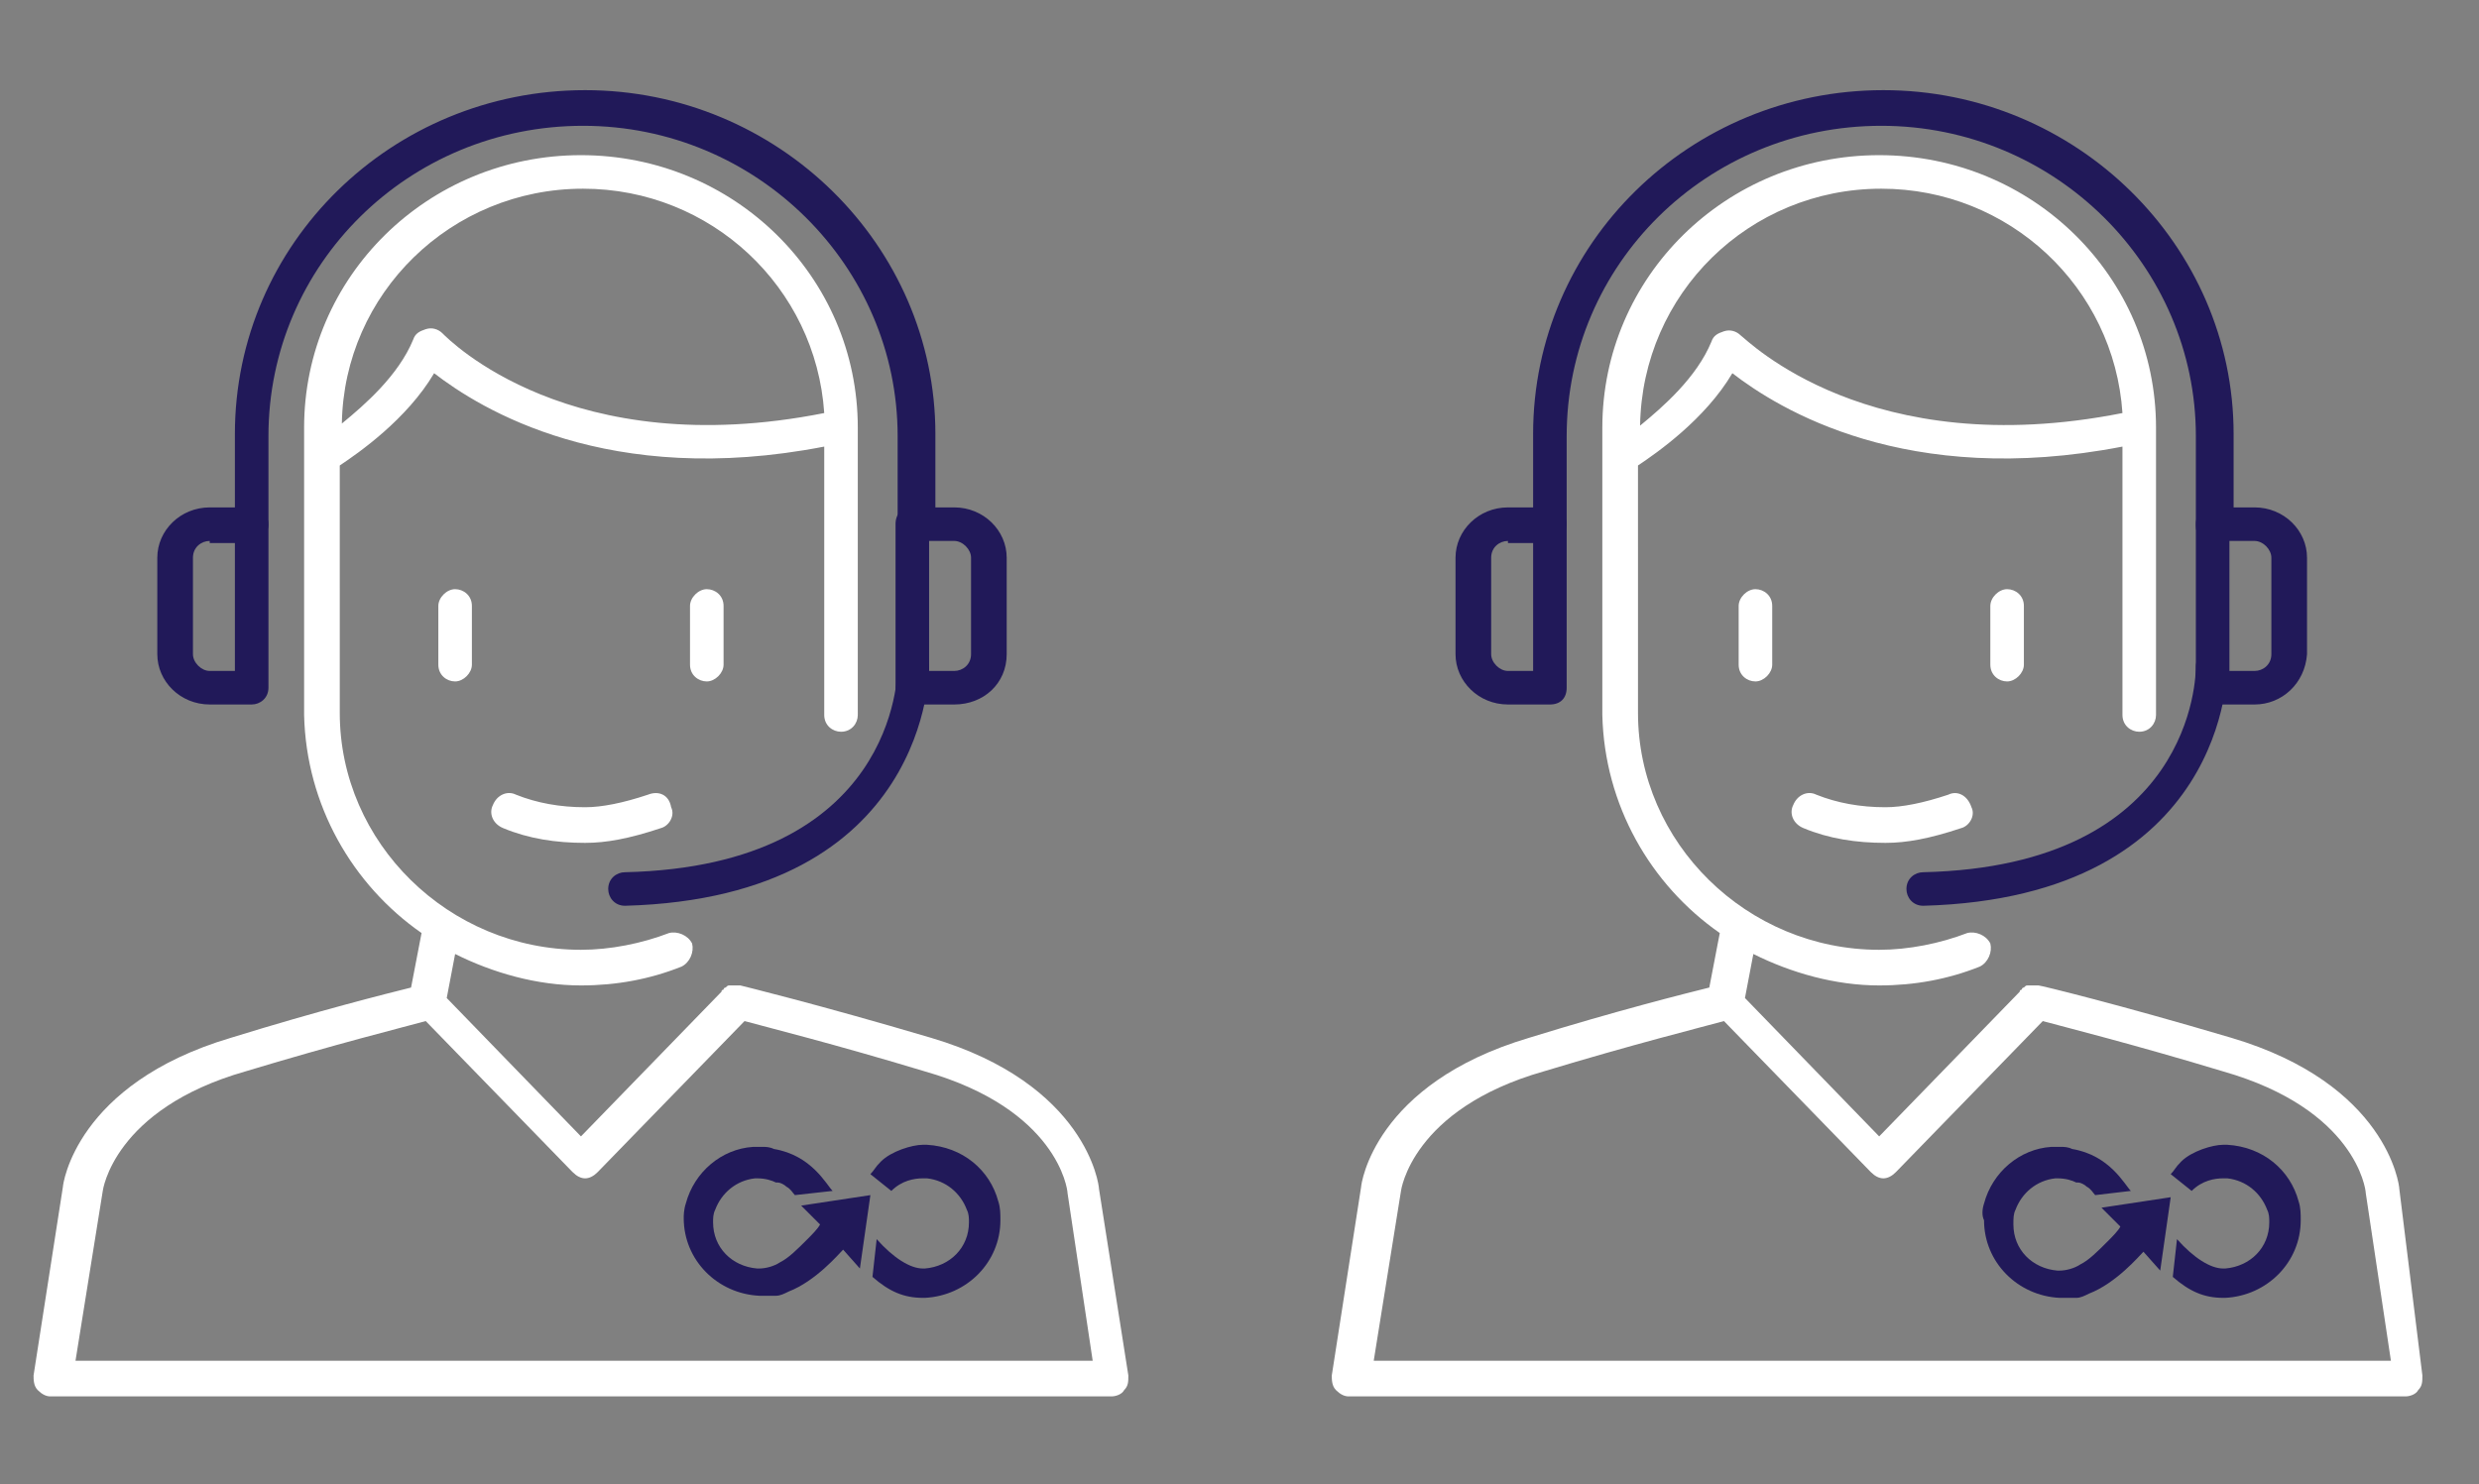 <?xml version="1.0" encoding="UTF-8"?> <svg xmlns="http://www.w3.org/2000/svg" xmlns:xlink="http://www.w3.org/1999/xlink" version="1.1" id="Calque_1" x="0px" y="0px" viewBox="0 0 118.2 70.8" style="enable-background:new 0 0 118.2 70.8;" xml:space="preserve"><rect x="0" y="0" width="118.2" height="70.8" fill="#808080" stroke="none"/> <style type="text/css"> .st0{fill:#211959;} .st1{fill:#FFFFFF;} </style> <g> <g> <path class="st0" d="M43.6,25.9c-0.5,0-0.8-0.4-0.8-0.8v-4.3c0-8.1-6.7-14.8-15-14.8c-8.3,0-15,6.6-15,14.8V25 c0,0.5-0.4,0.8-0.8,0.8s-0.8-0.4-0.8-0.8v-4.3c0-9.1,7.5-16.4,16.7-16.4c9.2,0,16.7,7.4,16.7,16.4V25 C44.4,25.5,44.1,25.9,43.6,25.9"></path> <g> <path class="st1" d="M30.9,37.9c-1.2,0.4-2.2,0.6-3,0.6c-1.2,0-2.3-0.2-3.3-0.6c-0.4-0.2-0.9,0-1.1,0.5c-0.2,0.4,0,0.9,0.5,1.1 c1.2,0.5,2.5,0.7,3.9,0.7c1,0,2.1-0.2,3.6-0.7c0.4-0.1,0.7-0.6,0.5-1C31.9,37.9,31.4,37.7,30.9,37.9z"></path> <path class="st1" d="M20.9,28.9v2.8c0,0.5,0.4,0.8,0.8,0.8s0.8-0.4,0.8-0.8v-2.8c0-0.5-0.4-0.8-0.8-0.8S20.9,28.5,20.9,28.9z"></path> <path class="st1" d="M32.9,28.9v2.8c0,0.5,0.4,0.8,0.8,0.8s0.8-0.4,0.8-0.8v-2.8c0-0.5-0.4-0.8-0.8-0.8S32.9,28.5,32.9,28.9z"></path> <path class="st1" d="M52.4,56.7c0-0.2-0.6-5-8-7.2C39,47.9,35.3,47,35.3,47c0,0-0.1,0-0.1,0c-0.1,0-0.1,0-0.2,0 c-0.1,0-0.1,0-0.2,0c-0.1,0-0.1,0-0.2,0.1c-0.1,0-0.1,0.1-0.1,0.1c0,0-0.1,0-0.1,0.1l-6.7,6.9l-6.4-6.6l0.4-2.1 c1.8,0.9,3.9,1.5,6,1.5c1.7,0,3.3-0.3,4.8-0.9c0.4-0.2,0.6-0.7,0.5-1.1c-0.2-0.4-0.7-0.6-1.1-0.5c-1.3,0.5-2.8,0.8-4.2,0.8 c-6.3,0-11.5-5.1-11.5-11.3c0,0,0,0,0-0.1V22.2c0.9-0.6,3.2-2.2,4.5-4.4c2.2,1.7,8.3,5.5,18.6,3.5V34c0,0,0,0,0,0.1 c0,0.5,0.4,0.8,0.8,0.8c0.5,0,0.8-0.4,0.8-0.8V20.4c0-7.2-5.9-13-13.2-13c-7.3,0-13.2,5.8-13.2,13V34c0,0,0,0.1,0,0.1 c0.1,4.3,2.3,8.1,5.6,10.4l-0.5,2.6c-1.2,0.3-4.4,1.1-8.6,2.4c-7.4,2.2-8,7-8,7.1l-1.4,9c0,0.2,0,0.5,0.2,0.7 c0.2,0.2,0.4,0.3,0.6,0.3H53c0.2,0,0.5-0.1,0.6-0.3c0.2-0.2,0.2-0.4,0.2-0.7L52.4,56.7z M27.8,9c6.1,0,11.1,4.7,11.5,10.7 c-12.1,2.4-17.9-3.5-18.2-3.8c-0.2-0.2-0.5-0.3-0.8-0.2c-0.3,0.1-0.5,0.2-0.6,0.5c-0.7,1.7-2.3,3.1-3.4,4C16.4,14,21.5,9,27.8,9z M3.6,64.9l1.3-8.1c0,0,0.5-3.9,6.8-5.7c4.3-1.3,7.5-2.1,8.6-2.4l7,7.2c0.2,0.2,0.4,0.3,0.6,0.3s0.4-0.1,0.6-0.3l7-7.2 c1.1,0.3,4.3,1.1,8.6,2.4c6.3,1.8,6.8,5.6,6.8,5.8l1.2,8H3.6z"></path> </g> <path class="st0" d="M10,25.8c-0.4,0-0.8,0.3-0.8,0.8v4.6c0,0.4,0.4,0.8,0.8,0.8h1.2v-6.1H10z M12,33.6h-2c-1.4,0-2.5-1.1-2.5-2.4 v-4.6c0-1.3,1.1-2.4,2.5-2.4h2c0.5,0,0.8,0.4,0.8,0.8v7.8C12.8,33.3,12.4,33.6,12,33.6"></path> <path class="st0" d="M44.3,32h1.2c0.4,0,0.8-0.3,0.8-0.8v-4.6c0-0.4-0.4-0.8-0.8-0.8h-1.2V32z M45.5,33.6h-2 c-0.5,0-0.8-0.4-0.8-0.8V25c0-0.5,0.3-0.8,0.8-0.8h2c1.4,0,2.5,1.1,2.5,2.4v4.6C48,32.6,46.9,33.6,45.5,33.6"></path> <path class="st0" d="M29.8,43.2c-0.5,0-0.8-0.4-0.8-0.8c0-0.5,0.4-0.8,0.8-0.8c12.9-0.3,13-9.4,13-9.8c0-0.5,0.4-0.8,0.8-0.8h0 c0.5,0,0.7,0.4,0.7,0.8C44.3,31.8,44.4,42.8,29.8,43.2C29.8,43.2,29.8,43.2,29.8,43.2"></path> <path class="st0" d="M44,60.5c0,0,0.1,0,0.1,0c1.2-0.1,2.1-1,2.1-2.2c0-0.2,0-0.4-0.1-0.6c-0.3-0.8-1-1.4-1.9-1.5 c-0.1,0-0.2,0-0.2,0c-0.4,0-1,0.1-1.5,0.6l-1-0.8c0.2-0.2,0.2-0.3,0.5-0.6c0.5-0.5,1.5-0.8,2-0.8c0.1,0,0.1,0,0.2,0 c1.7,0.1,3,1.2,3.4,2.7c0.1,0.3,0.1,0.6,0.1,0.9c0,2-1.6,3.6-3.6,3.7c0,0-0.1,0-0.1,0c-0.9,0-1.6-0.3-2.4-1l0.2-1.8 C42.6,60,43.4,60.5,44,60.5"></path> <path class="st0" d="M32.7,57.4c0.4-1.5,1.7-2.6,3.2-2.7c0.1,0,0.1,0,0.2,0c0,0,0,0,0.1,0c0.1,0,0.1,0,0.2,0c0.1,0,0.3,0,0.5,0.1 c1.8,0.3,2.5,1.7,2.8,2L37.9,57c-0.1-0.1-0.2-0.3-0.4-0.4c-0.1-0.1-0.3-0.2-0.4-0.2c0,0,0,0,0,0c0,0,0,0-0.1,0 c-0.2-0.1-0.5-0.2-0.9-0.2c0,0-0.1,0-0.1,0c-0.9,0.1-1.6,0.7-1.9,1.5c-0.1,0.2-0.1,0.4-0.1,0.6c0,1.2,0.9,2.1,2.1,2.2 c0,0,0,0,0.1,0c0.3,0,0.7-0.1,1-0.3c0.4-0.2,0.8-0.6,1.3-1.1c0.2-0.2,0.5-0.5,0.6-0.7l0,0l-0.9-0.9l3.3-0.5l-0.5,3.5l-0.8-0.9l0,0 c-0.2,0.2-1.3,1.5-2.6,2c-0.2,0.1-0.4,0.2-0.6,0.2c0,0,0,0,0,0c-0.1,0-0.1,0-0.2,0c0,0-0.1,0-0.1,0c0,0,0,0,0,0 c-0.1,0-0.3,0-0.4,0c0,0-0.1,0-0.1,0c-2-0.1-3.6-1.7-3.6-3.7C32.6,58,32.6,57.7,32.7,57.4"></path> </g> <g> <path class="st0" d="M105.5,25.9c-0.5,0-0.8-0.4-0.8-0.8v-4.3c0-8.1-6.7-14.8-15-14.8c-8.3,0-15,6.6-15,14.8V25 c0,0.5-0.4,0.8-0.8,0.8s-0.8-0.4-0.8-0.8v-4.3c0-9.1,7.5-16.4,16.7-16.4c9.2,0,16.7,7.4,16.7,16.4V25 C106.4,25.5,106,25.9,105.5,25.9"></path> <g> <path class="st1" d="M92.9,37.9c-1.2,0.4-2.2,0.6-3,0.6c-1.2,0-2.3-0.2-3.3-0.6c-0.4-0.2-0.9,0-1.1,0.5c-0.2,0.4,0,0.9,0.5,1.1 c1.2,0.5,2.5,0.7,3.9,0.7c1,0,2.1-0.2,3.6-0.7c0.4-0.1,0.7-0.6,0.5-1C93.8,37.9,93.3,37.7,92.9,37.9z"></path> <path class="st1" d="M82.9,28.9v2.8c0,0.5,0.4,0.8,0.8,0.8s0.8-0.4,0.8-0.8v-2.8c0-0.5-0.4-0.8-0.8-0.8S82.9,28.5,82.9,28.9z"></path> <path class="st1" d="M94.9,28.9v2.8c0,0.5,0.4,0.8,0.8,0.8s0.8-0.4,0.8-0.8v-2.8c0-0.5-0.4-0.8-0.8-0.8S94.9,28.5,94.9,28.9z"></path> <path class="st1" d="M114.4,56.7c0-0.2-0.6-5-8-7.2c-5.4-1.6-9.1-2.5-9.2-2.5c0,0-0.1,0-0.1,0c-0.1,0-0.1,0-0.2,0 c-0.1,0-0.1,0-0.2,0c-0.1,0-0.1,0-0.2,0.1c-0.1,0-0.1,0.1-0.1,0.1c0,0-0.1,0-0.1,0.1l-6.7,6.9l-6.4-6.6l0.4-2.1 c1.8,0.9,3.9,1.5,6,1.5c1.7,0,3.3-0.3,4.8-0.9c0.4-0.2,0.6-0.7,0.5-1.1c-0.2-0.4-0.7-0.6-1.1-0.5c-1.3,0.5-2.8,0.8-4.2,0.8 c-6.3,0-11.5-5.1-11.5-11.3c0,0,0,0,0-0.1V22.2c0.9-0.6,3.2-2.2,4.5-4.4c2.2,1.7,8.3,5.5,18.6,3.5V34c0,0,0,0,0,0.1 c0,0.5,0.4,0.8,0.8,0.8c0.5,0,0.8-0.4,0.8-0.8V20.4c0-7.2-5.9-13-13.2-13c-7.3,0-13.2,5.8-13.2,13V34c0,0,0,0.1,0,0.1 c0.1,4.3,2.3,8.1,5.6,10.4l-0.5,2.6c-1.2,0.3-4.4,1.1-8.6,2.4c-7.4,2.2-8,7-8,7.1l-1.4,9c0,0.2,0,0.5,0.2,0.7 c0.2,0.2,0.4,0.3,0.6,0.3h50.4c0.2,0,0.5-0.1,0.6-0.3c0.2-0.2,0.2-0.4,0.2-0.7L114.4,56.7z M89.7,9c6.1,0,11.1,4.7,11.5,10.7 C89.1,22.1,83.3,16.2,83,16c-0.2-0.2-0.5-0.3-0.8-0.2c-0.3,0.1-0.5,0.2-0.6,0.5c-0.7,1.7-2.3,3.1-3.4,4C78.3,14,83.4,9,89.7,9z M65.5,64.9l1.3-8.1c0,0,0.5-3.9,6.8-5.7c4.3-1.3,7.5-2.1,8.6-2.4l7,7.2c0.2,0.2,0.4,0.3,0.6,0.3s0.4-0.1,0.6-0.3l7-7.2 c1.1,0.3,4.3,1.1,8.6,2.4c6.3,1.8,6.8,5.6,6.8,5.8l1.2,8H65.5z"></path> </g> <path class="st0" d="M71.9,25.8c-0.4,0-0.8,0.3-0.8,0.8v4.6c0,0.4,0.4,0.8,0.8,0.8h1.2v-6.1H71.9z M73.9,33.6h-2 c-1.4,0-2.5-1.1-2.5-2.4v-4.6c0-1.3,1.1-2.4,2.5-2.4h2c0.5,0,0.8,0.4,0.8,0.8v7.8C74.7,33.3,74.4,33.6,73.9,33.6"></path> <path class="st0" d="M106.3,32h1.2c0.4,0,0.8-0.3,0.8-0.8v-4.6c0-0.4-0.4-0.8-0.8-0.8h-1.2V32z M107.5,33.6h-2 c-0.5,0-0.8-0.4-0.8-0.8V25c0-0.5,0.3-0.8,0.8-0.8h2c1.4,0,2.5,1.1,2.5,2.4v4.6C109.9,32.6,108.8,33.6,107.5,33.6"></path> <path class="st0" d="M91.7,43.2c-0.5,0-0.8-0.4-0.8-0.8c0-0.5,0.4-0.8,0.8-0.8c12.9-0.3,13-9.4,13-9.8c0-0.5,0.4-0.8,0.8-0.8h0 c0.5,0,0.7,0.4,0.7,0.8C106.2,31.8,106.3,42.8,91.7,43.2C91.7,43.2,91.7,43.2,91.7,43.2"></path> <path class="st0" d="M106,60.5c0,0,0.1,0,0.1,0c1.2-0.1,2.1-1,2.1-2.2c0-0.2,0-0.4-0.1-0.6c-0.3-0.8-1-1.4-1.9-1.5 c-0.1,0-0.2,0-0.2,0c-0.4,0-1,0.1-1.5,0.6l-1-0.8c0.2-0.2,0.2-0.3,0.5-0.6c0.5-0.5,1.5-0.8,2-0.8c0.1,0,0.1,0,0.2,0 c1.7,0.1,3,1.2,3.4,2.7c0.1,0.3,0.1,0.6,0.1,0.9c0,2-1.6,3.6-3.6,3.7c0,0-0.1,0-0.1,0c-0.9,0-1.6-0.3-2.4-1l0.2-1.8 C104.6,60,105.4,60.5,106,60.5"></path> <path class="st0" d="M94.6,57.4c0.4-1.5,1.7-2.6,3.2-2.7c0.1,0,0.1,0,0.2,0c0,0,0,0,0.1,0c0.1,0,0.1,0,0.2,0c0.1,0,0.3,0,0.5,0.1 c1.8,0.3,2.5,1.7,2.8,2L99.9,57c-0.1-0.1-0.2-0.3-0.4-0.4c-0.1-0.1-0.3-0.2-0.4-0.2c0,0,0,0,0,0c0,0,0,0-0.1,0 c-0.2-0.1-0.5-0.2-0.9-0.2c0,0-0.1,0-0.1,0c-0.9,0.1-1.6,0.7-1.9,1.5C96,57.9,96,58.1,96,58.4c0,1.2,0.9,2.1,2.1,2.2 c0,0,0,0,0.1,0c0.3,0,0.7-0.1,1-0.3c0.4-0.2,0.8-0.6,1.3-1.1c0.2-0.2,0.5-0.5,0.6-0.7l0,0l-0.9-0.9l3.3-0.5l-0.5,3.5l-0.8-0.9l0,0 c-0.2,0.2-1.3,1.5-2.6,2c-0.2,0.1-0.4,0.2-0.6,0.2c0,0,0,0,0,0c-0.1,0-0.1,0-0.2,0c0,0-0.1,0-0.1,0c0,0,0,0,0,0 c-0.1,0-0.3,0-0.4,0c0,0-0.1,0-0.1,0c-2-0.1-3.6-1.7-3.6-3.7C94.5,58,94.5,57.7,94.6,57.4"></path> </g> </g> </svg> 